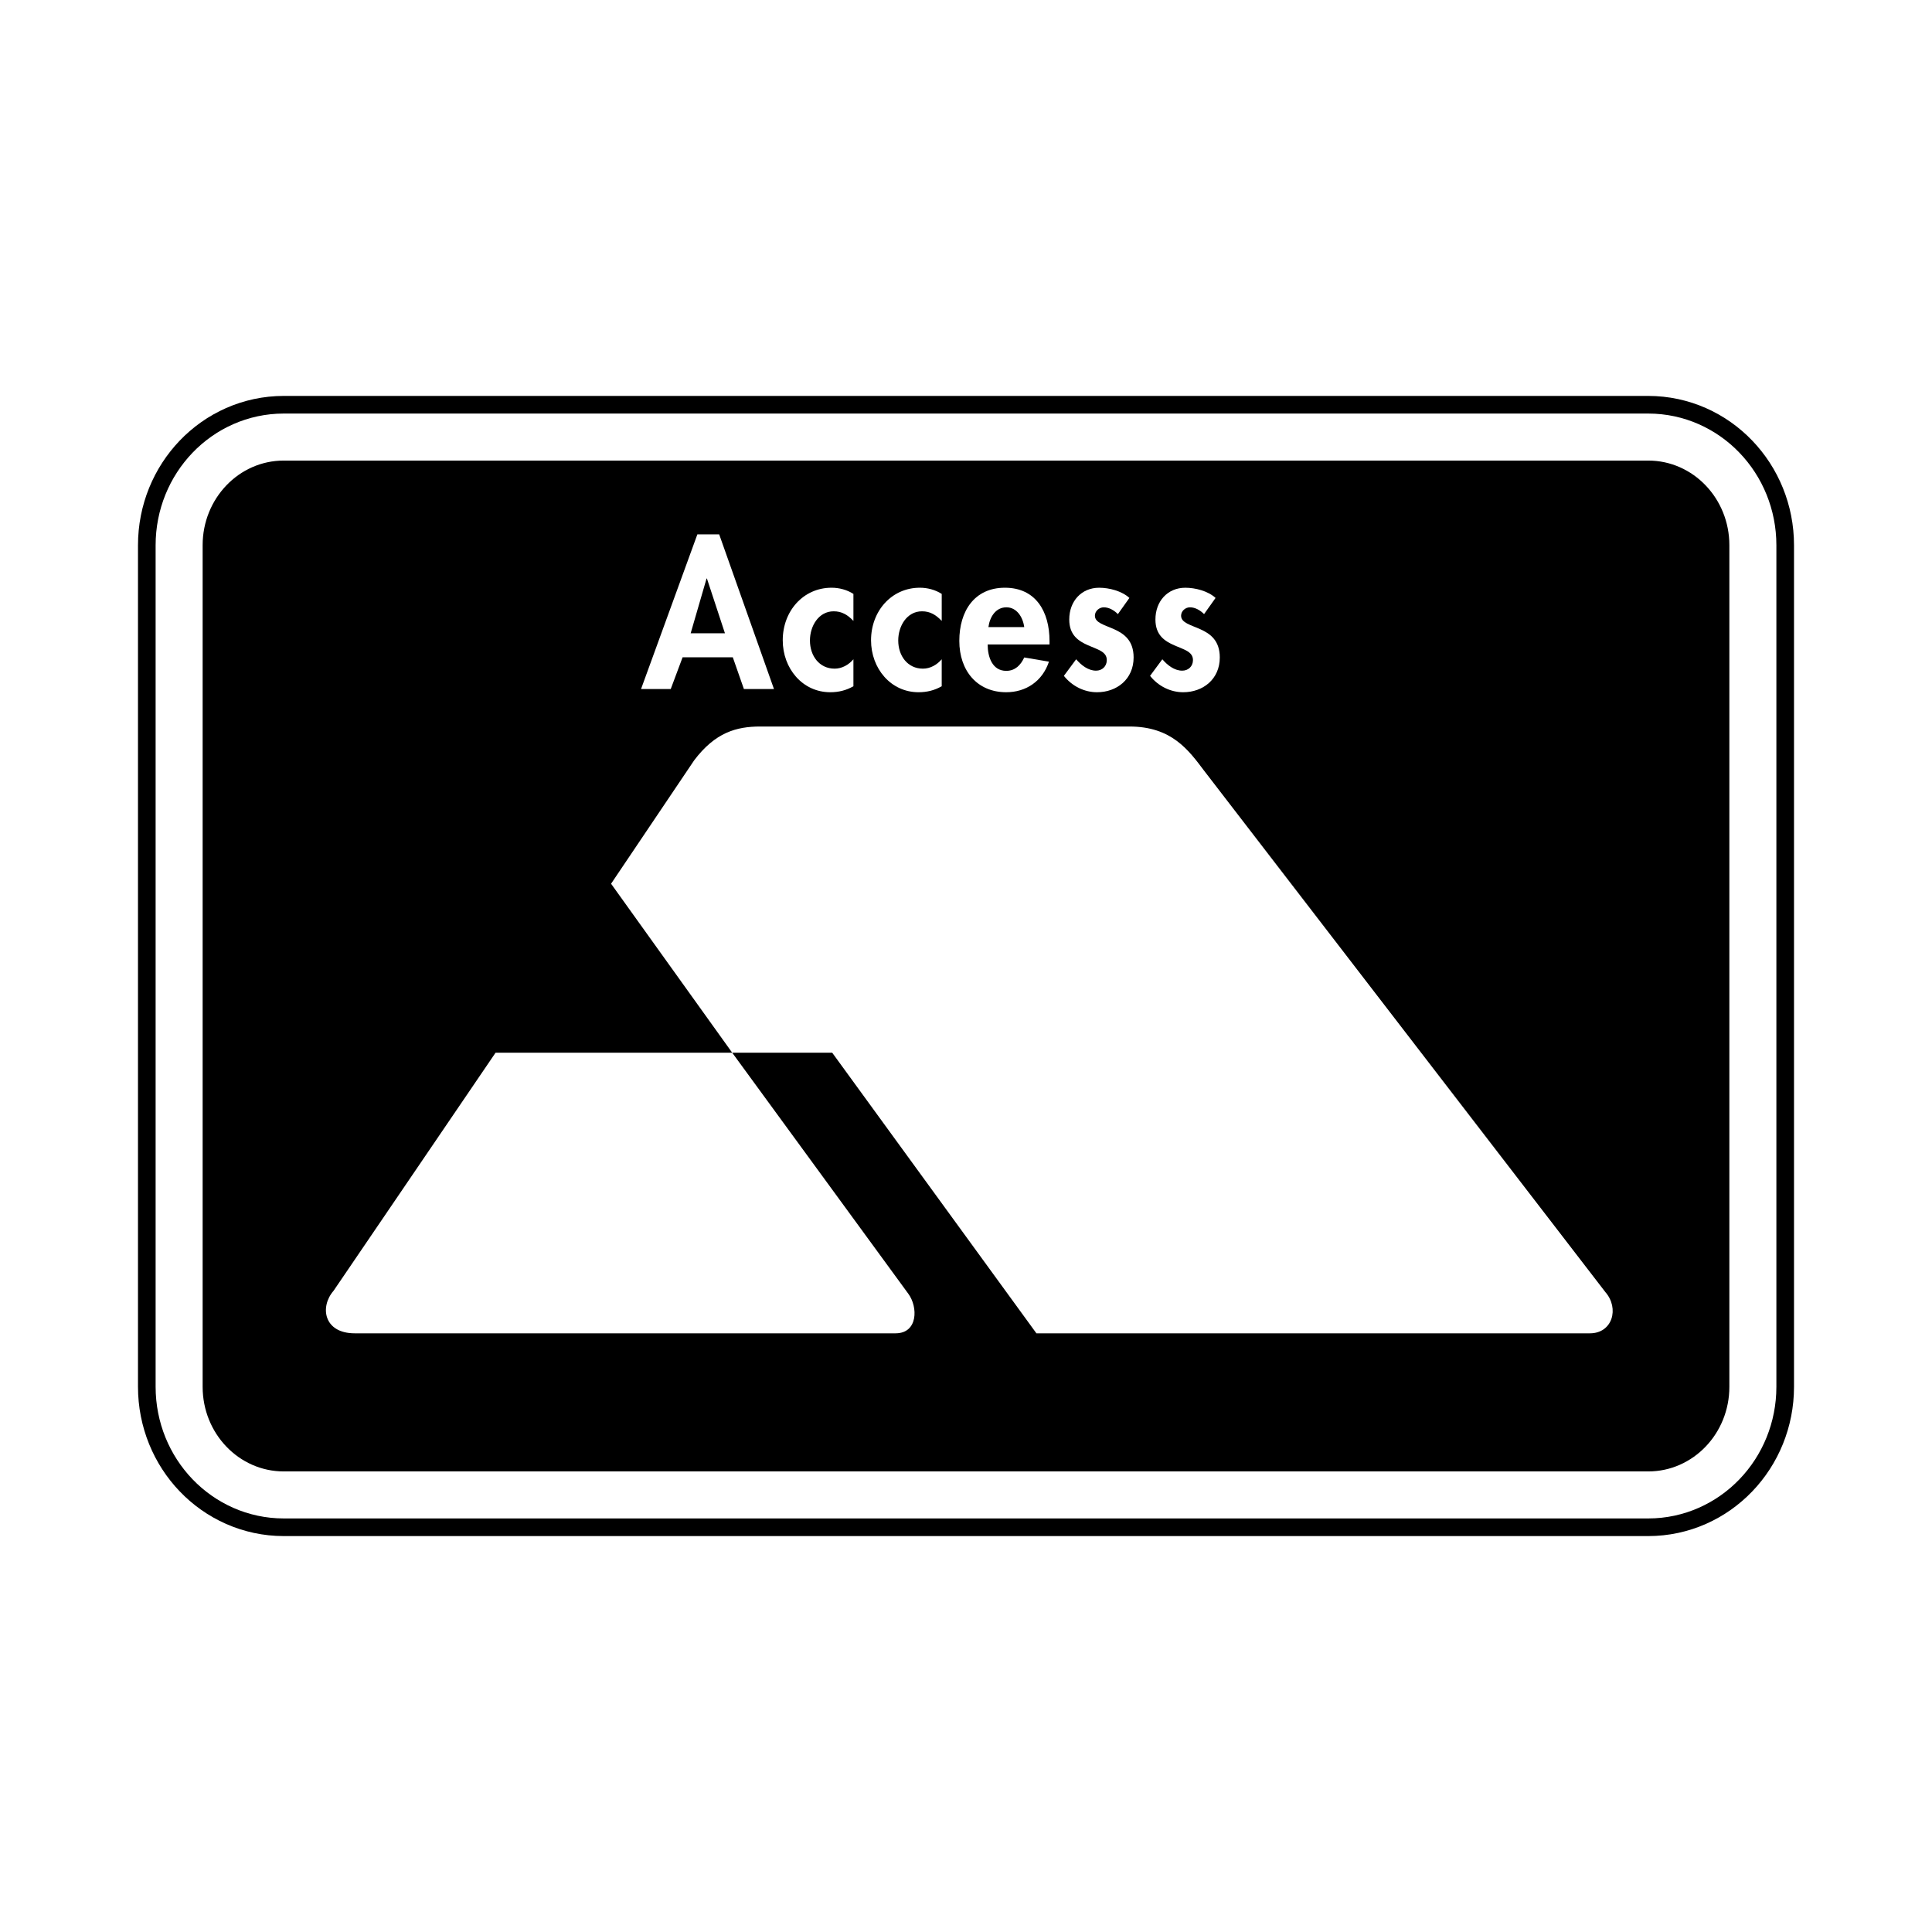 <?xml version="1.0" encoding="utf-8"?>
<!-- Generator: Adobe Illustrator 13.0.0, SVG Export Plug-In . SVG Version: 6.00 Build 14576)  -->
<!DOCTYPE svg PUBLIC "-//W3C//DTD SVG 1.0//EN" "http://www.w3.org/TR/2001/REC-SVG-20010904/DTD/svg10.dtd">
<svg version="1.0" id="Layer_1" xmlns="http://www.w3.org/2000/svg" xmlns:xlink="http://www.w3.org/1999/xlink" x="0px" y="0px"
	 width="192.756px" height="192.756px" viewBox="0 0 192.756 192.756" enable-background="new 0 0 192.756 192.756"
	 xml:space="preserve">
<g>
	<polygon fill-rule="evenodd" clip-rule="evenodd" fill="#FFFFFF" points="0,0 192.756,0 192.756,192.756 0,192.756 0,0 	"/>
	<path fill-rule="evenodd" clip-rule="evenodd" stroke="#000000" stroke-width="12.9" stroke-miterlimit="2.613" d="
		M164.445,146.805c4.47,0,8.094-3.779,8.094-8.443V54.395c0-4.664-3.624-8.444-8.094-8.444H28.311c-4.47,0-8.094,3.78-8.094,8.444
		v83.967c0,4.664,3.624,8.443,8.094,8.443H164.445L164.445,146.805z"/>
	<path fill-rule="evenodd" clip-rule="evenodd" stroke="#FFFFFF" stroke-width="9.382" stroke-miterlimit="2.613" d="
		M164.445,146.805c4.47,0,8.094-3.779,8.094-8.443V54.395c0-4.664-3.624-8.444-8.094-8.444H28.311c-4.47,0-8.094,3.78-8.094,8.444
		v83.967c0,4.664,3.624,8.443,8.094,8.443H164.445L164.445,146.805z"/>
	<path fill-rule="evenodd" clip-rule="evenodd" d="M164.445,146.805c4.47,0,8.094-3.779,8.094-8.443V54.395
		c0-4.664-3.624-8.444-8.094-8.444H28.311c-4.47,0-8.094,3.78-8.094,8.444v83.967c0,4.664,3.624,8.443,8.094,8.443H164.445
		L164.445,146.805z"/>
	<path fill-rule="evenodd" clip-rule="evenodd" fill="#FFFFFF" d="M49.444,105.027l-16.159,23.748
		c-1.405,1.611-0.984,4.25,2.107,4.25h53.96c2.248,0,2.248-2.639,1.264-3.957l-17.565-24.041h9.977l20.375,27.998h55.225
		c2.248,0,2.951-2.492,1.546-4.105l-40.048-52.038c-1.546-2.052-3.232-4.398-7.447-4.398H75.862c-2.389,0-4.497,0.586-6.604,3.372
		l-8.291,12.314l12.084,16.858H49.444L49.444,105.027z"/>
	<polygon fill-rule="evenodd" clip-rule="evenodd" fill="#FFFFFF" points="68.104,65.576 66.919,68.746 63.957,68.746 
		69.576,53.315 71.754,53.315 77.22,68.746 74.22,68.746 73.111,65.576 68.104,65.576 	"/>
	<polygon fill-rule="evenodd" clip-rule="evenodd" points="70.531,57.721 70.493,57.721 68.907,63.184 72.328,63.184 70.531,57.721 
			"/>
	<path fill-rule="evenodd" clip-rule="evenodd" fill="#FFFFFF" d="M85.146,61.947C84.573,61.349,84,60.99,83.178,60.99
		c-1.509,0-2.37,1.475-2.37,2.911c0,1.535,0.936,2.811,2.465,2.811c0.726,0,1.396-0.378,1.873-0.937v2.691
		c-0.727,0.419-1.49,0.598-2.312,0.598c-2.771,0-4.74-2.372-4.74-5.184c0-2.911,2.045-5.243,4.873-5.243
		c0.746,0,1.529,0.199,2.179,0.618V61.947L85.146,61.947z"/>
	<path fill-rule="evenodd" clip-rule="evenodd" fill="#FFFFFF" d="M93.955,61.947c-0.574-0.598-1.147-0.957-1.968-0.957
		c-1.51,0-2.37,1.475-2.37,2.911c0,1.535,0.937,2.811,2.465,2.811c0.726,0,1.395-0.378,1.873-0.937v2.691
		c-0.726,0.419-1.491,0.598-2.312,0.598c-2.771,0-4.739-2.372-4.739-5.184c0-2.911,2.044-5.243,4.873-5.243
		c0.745,0,1.529,0.199,2.179,0.618V61.947L93.955,61.947z"/>
	<path fill-rule="evenodd" clip-rule="evenodd" fill="#FFFFFF" d="M98.539,64.3c0,1.236,0.458,2.631,1.854,2.631
		c0.879,0,1.433-0.558,1.796-1.335l2.465,0.418c-0.649,1.954-2.293,3.05-4.261,3.05c-2.905,0-4.682-2.153-4.682-5.124
		c0-2.971,1.509-5.303,4.548-5.303c3.077,0,4.452,2.373,4.452,5.323V64.3H98.539L98.539,64.3z"/>
	<path fill-rule="evenodd" clip-rule="evenodd" d="M102.188,62.565c-0.134-0.996-0.745-1.973-1.777-1.973
		c-1.07,0-1.662,0.957-1.796,1.973H102.188L102.188,62.565z"/>
	<path fill-rule="evenodd" clip-rule="evenodd" fill="#FFFFFF" d="M111.533,61.269c-0.382-0.379-0.879-0.677-1.414-0.677
		c-0.439,0-0.88,0.359-0.88,0.837c0,0.718,0.976,0.918,1.931,1.356c0.975,0.438,1.931,1.116,1.931,2.811
		c0,2.173-1.682,3.469-3.65,3.469c-1.262,0-2.484-0.598-3.307-1.635l1.224-1.654c0.516,0.598,1.203,1.136,1.987,1.136
		c0.593,0,1.07-0.418,1.07-1.057c0-0.857-0.937-1.057-1.873-1.475s-1.872-0.997-1.872-2.571c0-1.834,1.223-3.17,2.981-3.17
		c0.993,0,2.255,0.319,3.019,1.017L111.533,61.269L111.533,61.269z"/>
	<path fill-rule="evenodd" clip-rule="evenodd" fill="#FFFFFF" d="M120.131,61.269c-0.382-0.379-0.879-0.677-1.414-0.677
		c-0.439,0-0.879,0.359-0.879,0.837c0,0.718,0.975,0.918,1.931,1.356c0.974,0.438,1.93,1.116,1.93,2.811
		c0,2.173-1.682,3.469-3.65,3.469c-1.261,0-2.484-0.598-3.306-1.635l1.224-1.654c0.515,0.598,1.203,1.136,1.986,1.136
		c0.593,0,1.07-0.418,1.07-1.057c0-0.857-0.936-1.057-1.873-1.475c-0.937-0.418-1.872-0.997-1.872-2.571
		c0-1.834,1.223-3.17,2.98-3.17c0.994,0,2.256,0.319,3.02,1.017L120.131,61.269L120.131,61.269z"/>
</g>
</svg>
